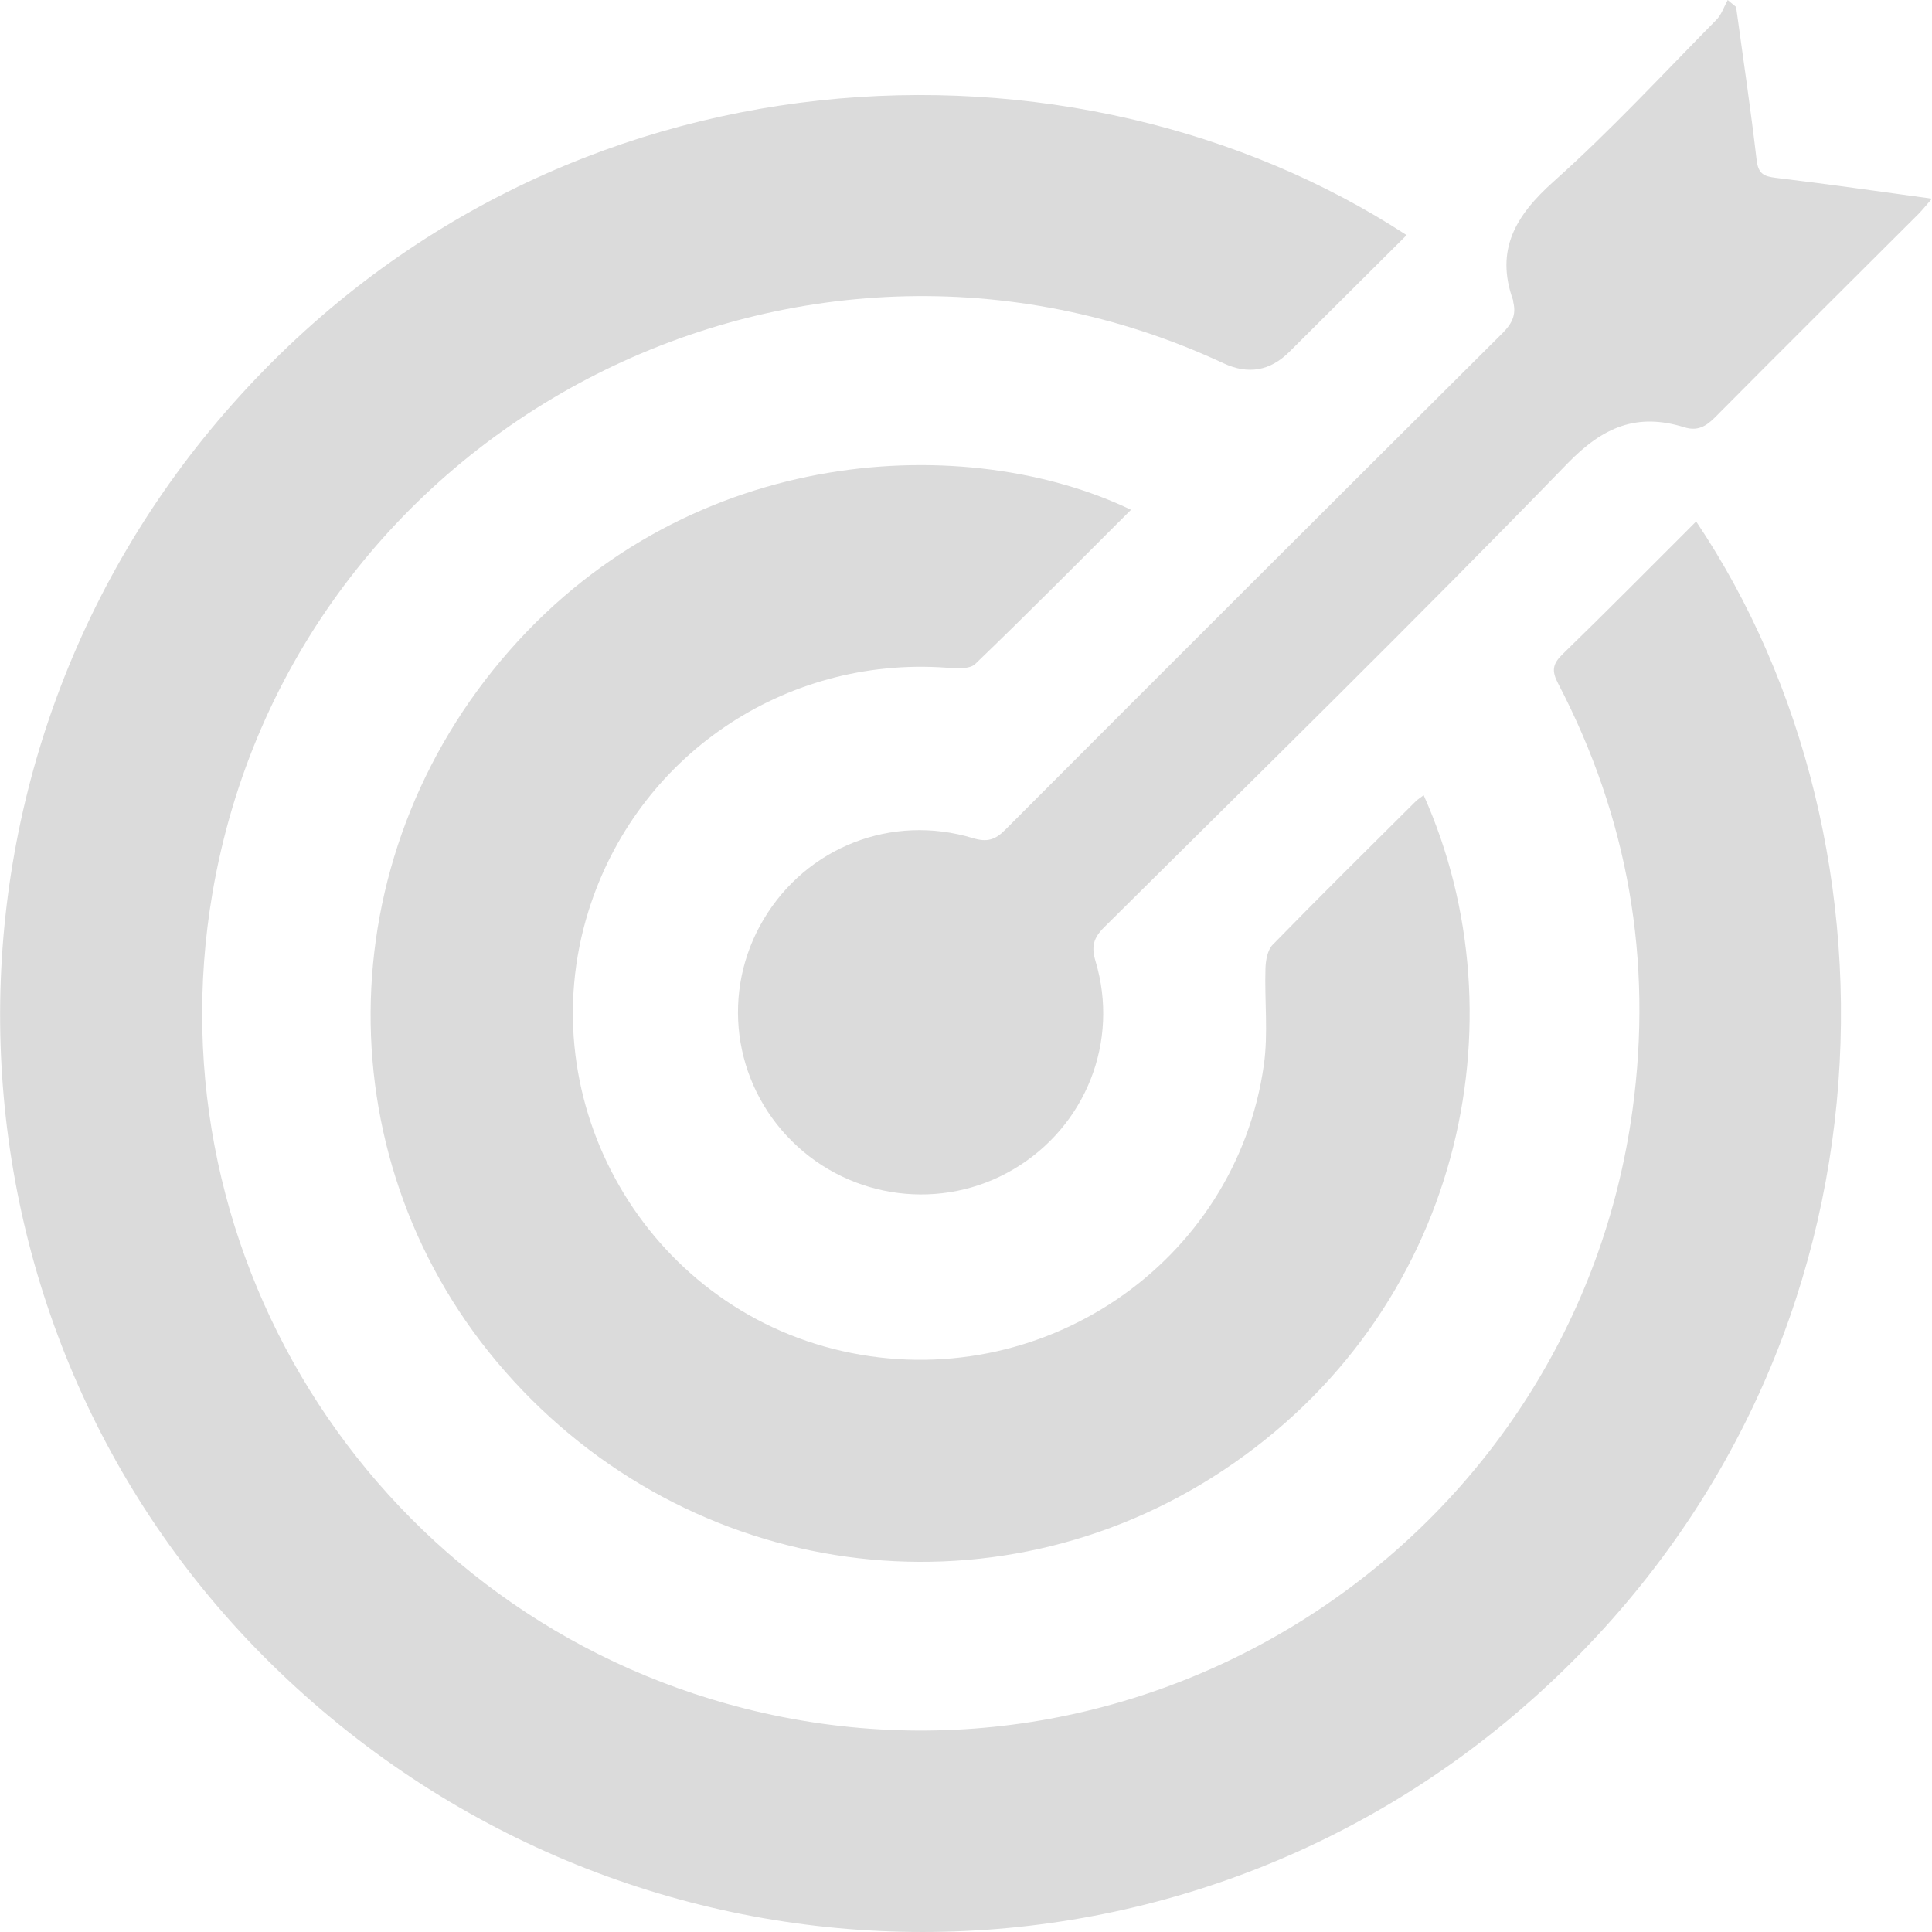 <svg width="100" height="100" viewBox="0 0 100 100" fill="none" xmlns="http://www.w3.org/2000/svg">
<path d="M72.806 12.17C70.772 14.195 68.753 16.201 66.737 18.211C65.742 19.201 64.607 19.4 63.332 18.805C41.181 8.492 15.127 22.13 11 46.203C7.733 65.251 19.716 83.642 38.501 88.421C59.955 93.876 81.507 79.389 84.5 57.442C85.554 49.707 84.271 42.324 80.65 35.383C80.304 34.721 80.356 34.372 80.882 33.858C83.208 31.601 85.485 29.294 87.793 26.991C98.98 43.649 98.705 70.306 79.708 87.598C60.923 104.696 32.274 104.027 14.051 86.136C-3.849 68.564 -4.777 39.822 12.057 20.888C29.012 1.811 55.759 1.04 72.806 12.17Z" fill="#DBDBDB"/>
<path d="M73.688 41.158C78.895 52.806 75.618 67.953 63.306 76.108C51.375 84.014 35.645 81.82 26.14 70.983C16.794 60.33 16.849 44.486 26.395 33.644C35.857 22.893 50.155 22.359 58.54 26.386C55.848 29.071 53.193 31.759 50.472 34.372C50.18 34.652 49.473 34.592 48.969 34.558C40.58 33.964 32.962 39.142 30.459 47.16C27.366 57.065 33.46 67.636 43.59 69.93C53.841 72.252 63.965 65.419 65.417 55.123C65.649 53.483 65.448 51.789 65.5 50.121C65.514 49.704 65.606 49.176 65.872 48.902C68.312 46.4 70.801 43.943 73.279 41.476C73.373 41.381 73.493 41.31 73.688 41.161V41.158Z" fill="#DBDBDB"/>
<path d="M89.859 0.354C90.222 2.999 90.615 5.641 90.924 8.292C91.007 8.991 91.291 9.129 91.921 9.206C94.567 9.52 97.208 9.903 99.997 10.283C99.702 10.62 99.51 10.862 99.296 11.079C95.787 14.584 92.264 18.077 88.773 21.599C88.298 22.079 87.854 22.324 87.184 22.116C84.741 21.359 82.988 22.079 81.135 23.987C73.262 32.104 65.182 40.025 57.154 47.993C56.599 48.545 56.476 48.99 56.702 49.744C57.956 53.914 56.192 58.322 52.449 60.527C48.766 62.697 44.052 62.1 40.999 59.076C37.911 56.02 37.307 51.298 39.532 47.574C41.76 43.843 46.157 42.112 50.355 43.381C51.08 43.601 51.504 43.481 52.019 42.961C60.588 34.372 69.172 25.8 77.77 17.243C78.251 16.763 78.491 16.301 78.328 15.646C78.32 15.612 78.328 15.572 78.317 15.541C77.38 12.93 78.451 11.151 80.416 9.394C83.366 6.761 86.061 3.842 88.842 1.023C89.108 0.754 89.234 0.346 89.426 0C89.569 0.117 89.71 0.237 89.853 0.354H89.859Z" fill="#DBDBDB"/>
</svg>

